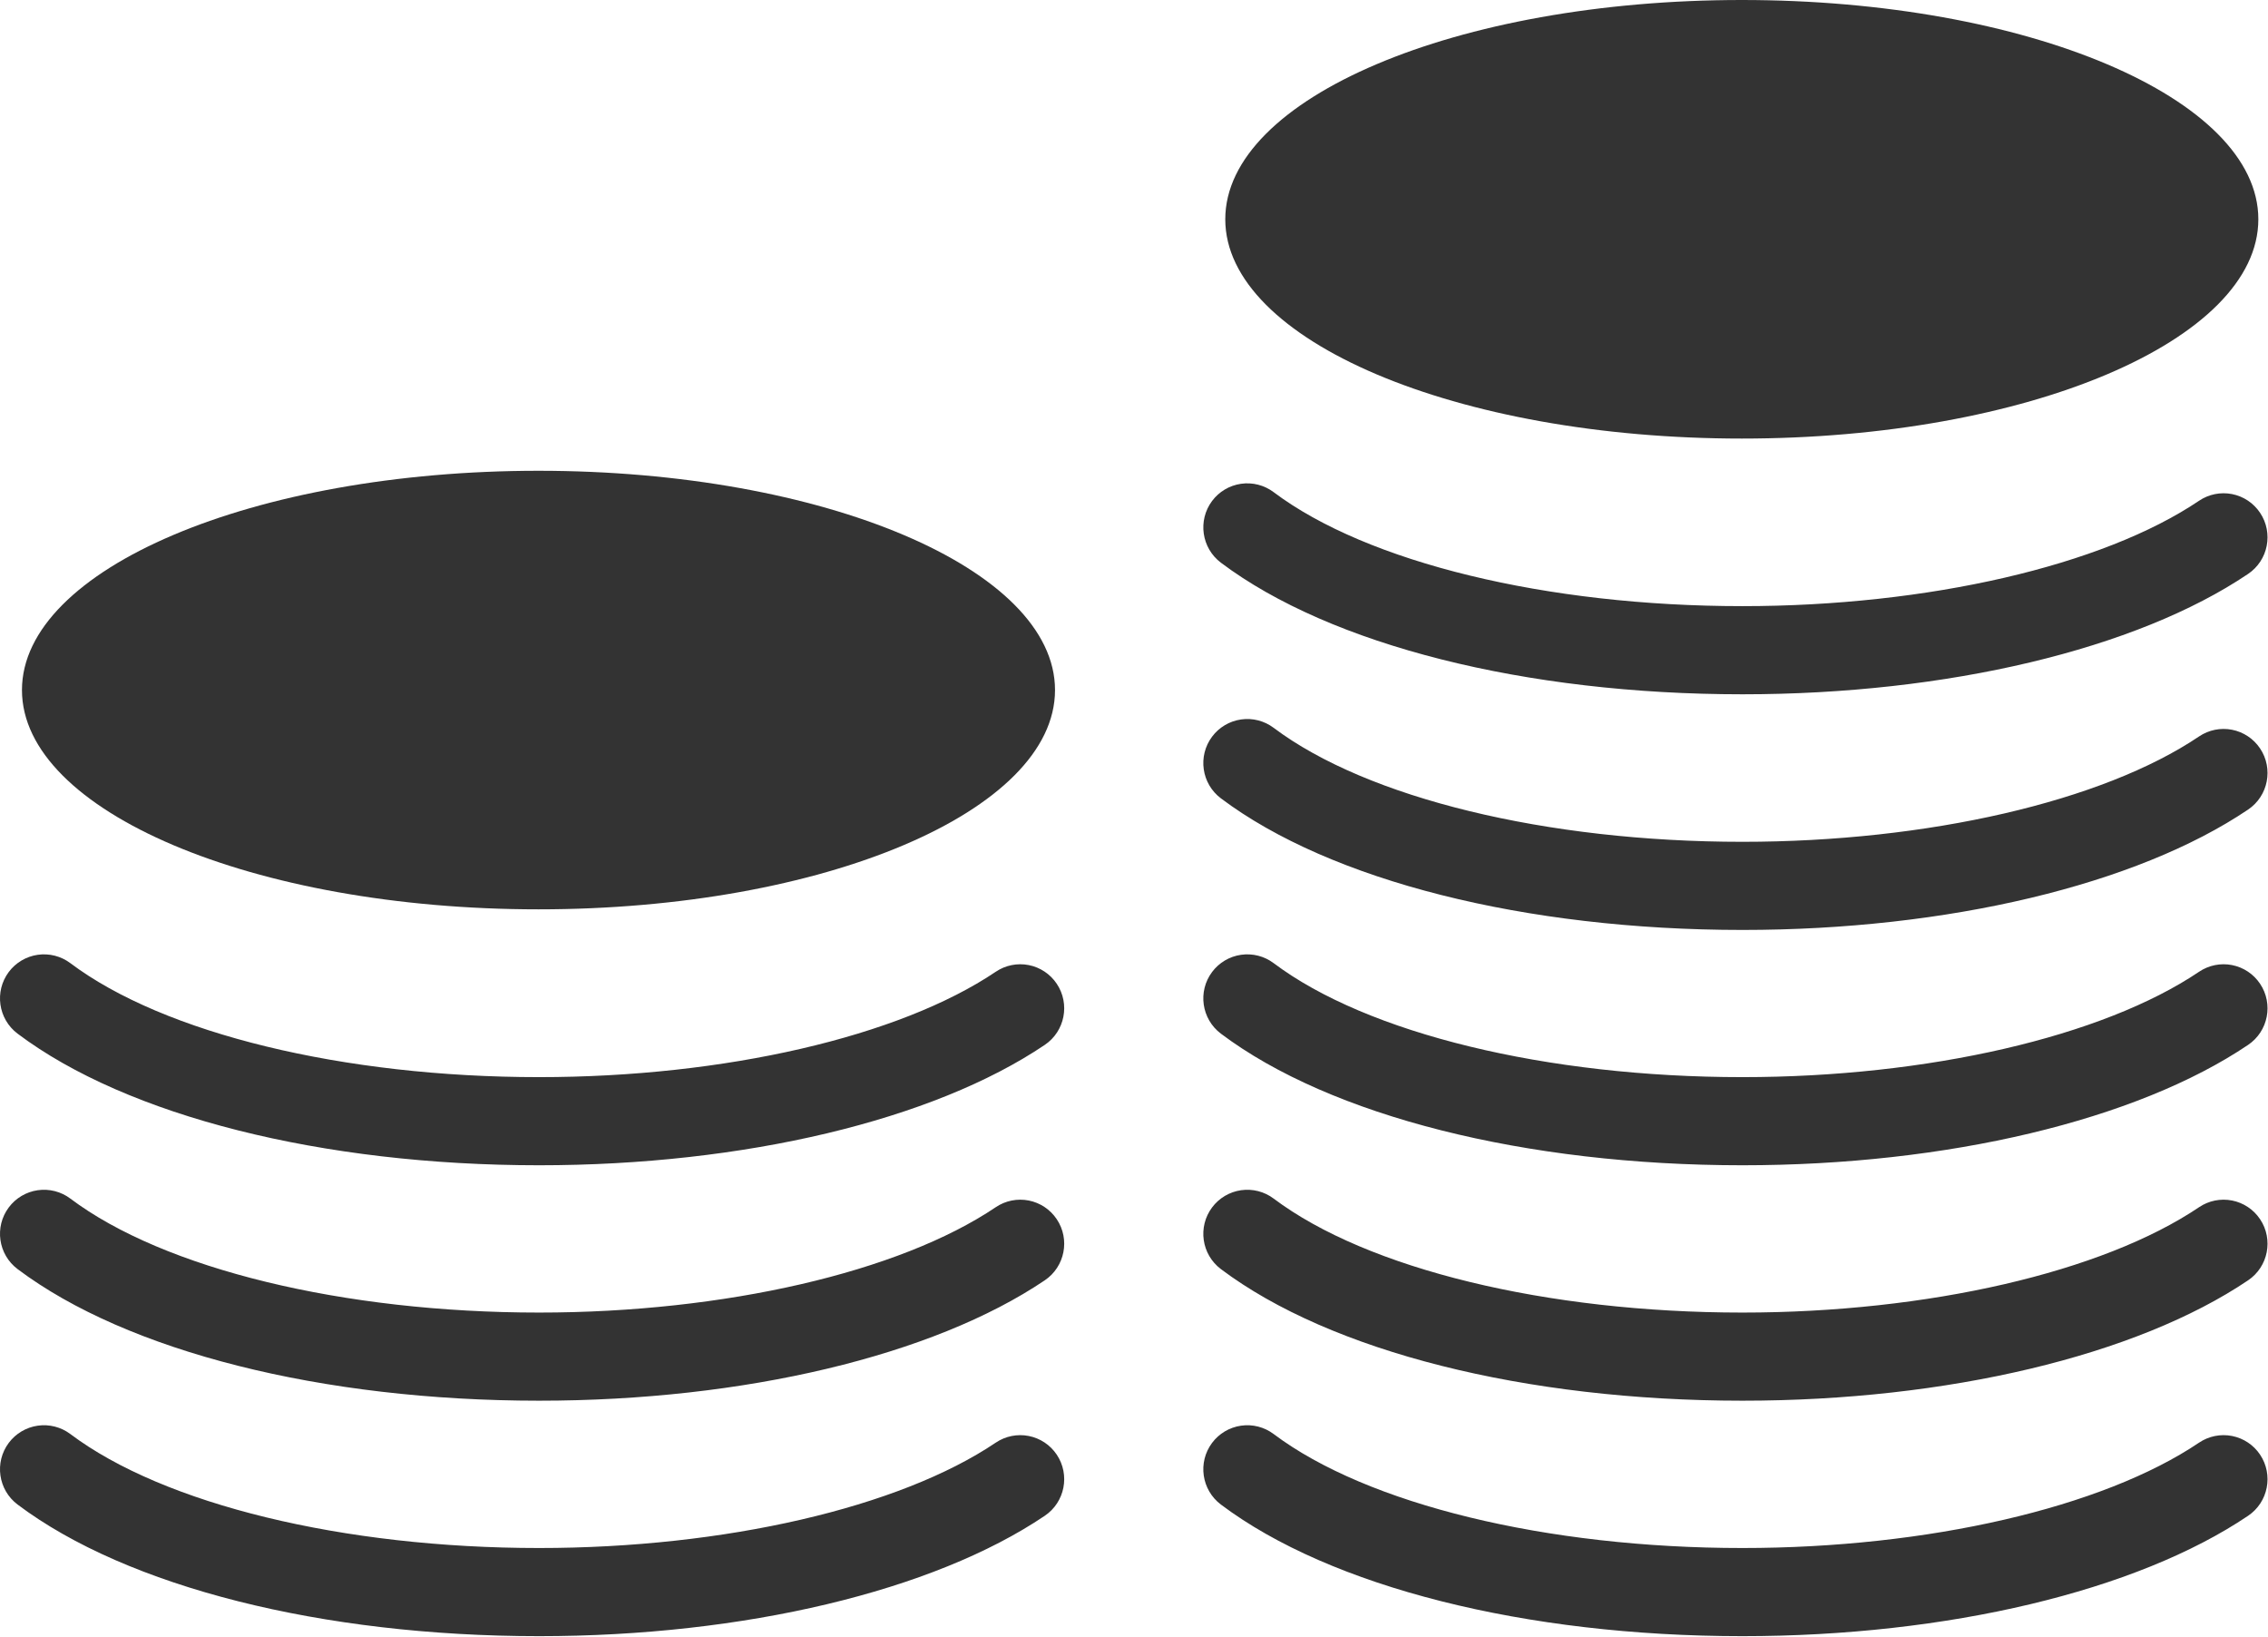 <svg xmlns="http://www.w3.org/2000/svg" fill="none" viewBox="0 0 2075 1497" height="1497" width="2075">
<path fill="#333333" d="M965.237 631.178C965.237 741.947 753.664 831.749 492.666 831.749C231.668 831.749 20.095 741.947 20.095 631.178C20.095 520.409 231.668 430.607 492.666 430.607C753.664 430.607 965.237 520.409 965.237 631.178Z"></path>
<path fill="#333333" d="M2066.16 200.572C2066.16 311.34 1854.58 401.143 1593.58 401.143C1332.59 401.143 1121.01 311.34 1121.01 200.572C1121.01 89.803 1332.59 0 1593.58 0C1854.58 0 2066.16 89.803 2066.16 200.572Z"></path>
<path fill="#333333" d="M911.015 888.843C822.846 948.293 662.732 985.222 493.211 985.222C314.203 985.222 149.883 945.283 64.346 880.951C55.809 874.555 45.082 871.812 34.523 873.326C23.965 874.84 14.44 880.486 8.044 889.022C-5.281 906.841 -1.68 932.081 16.096 945.463C116.342 1020.84 294.692 1065.84 493.211 1065.84C680.668 1065.84 853.637 1024.66 955.876 955.727C974.314 943.277 979.199 918.254 966.798 899.784C960.865 890.919 951.646 884.782 941.178 882.729C930.711 880.676 919.857 882.876 911.015 888.843Z"></path>
<path fill="#333333" d="M911.015 1104.19C822.846 1163.64 662.732 1200.57 493.211 1200.57C314.203 1200.57 149.883 1160.63 64.346 1096.3C55.811 1089.89 45.082 1087.15 34.522 1088.66C23.962 1090.18 14.437 1095.83 8.044 1104.37C-5.281 1122.19 -1.68 1147.43 16.096 1160.81C116.342 1236.18 294.692 1281.18 493.211 1281.18C680.668 1281.18 853.637 1240.01 955.876 1171.07C974.314 1158.62 979.199 1133.6 966.798 1115.13C960.865 1106.26 951.646 1100.13 941.178 1098.07C930.711 1096.02 919.857 1098.22 911.015 1104.19Z"></path>
<path fill="#333333" d="M911.015 1319.55C822.846 1379 662.732 1415.93 493.211 1415.93C314.203 1415.93 149.883 1375.99 64.346 1311.66C55.811 1305.26 45.082 1302.51 34.522 1304.03C23.962 1305.54 14.437 1311.19 8.044 1319.73C-5.281 1337.55 -1.68 1362.79 16.096 1376.17C116.342 1451.55 294.692 1496.55 493.211 1496.55C680.668 1496.55 853.637 1455.37 955.876 1386.44C974.314 1373.99 979.199 1348.96 966.798 1330.49C960.861 1321.63 951.643 1315.5 941.177 1313.45C930.711 1311.39 919.858 1313.59 911.015 1319.55Z"></path>
<path fill="#333333" d="M1117.01 514.677C1217.26 590.051 1395.61 635.052 1594.13 635.052C1781.59 635.052 1954.56 593.877 2056.79 524.941C2075.23 512.491 2080.12 487.469 2067.72 468.998C2061.79 460.124 2052.56 453.979 2042.09 451.922C2031.62 449.865 2020.76 452.066 2011.91 458.037C1923.74 517.487 1763.63 554.417 1594.11 554.417C1415.1 554.417 1250.78 514.478 1165.24 450.145C1156.71 443.739 1145.98 440.99 1135.42 442.504C1124.86 444.018 1115.33 449.671 1108.94 458.216C1095.65 476.055 1099.26 501.276 1117.01 514.677Z"></path>
<path fill="#333333" d="M2011.93 673.601C1923.76 733.051 1763.65 769.981 1594.13 769.981C1415.12 769.981 1250.8 730.042 1165.26 665.709C1156.73 659.303 1146 656.554 1135.44 658.068C1124.88 659.583 1115.35 665.236 1108.96 673.781C1095.64 691.599 1099.24 716.84 1117.01 730.222C1217.26 805.595 1395.61 850.596 1594.13 850.596C1781.59 850.596 1954.56 809.422 2056.8 740.485C2075.23 728.035 2080.12 703.013 2067.72 684.543C2061.78 675.678 2052.56 669.54 2042.1 667.487C2031.63 665.434 2020.78 667.634 2011.93 673.601Z"></path>
<path fill="#333333" d="M2011.93 888.843C1923.76 948.293 1763.65 985.222 1594.13 985.222C1415.12 985.222 1250.8 945.283 1165.26 880.951C1156.73 874.555 1146 871.812 1135.44 873.326C1124.88 874.84 1115.36 880.486 1108.96 889.022C1095.64 906.841 1099.24 932.081 1117.01 945.463C1217.26 1020.84 1395.61 1065.84 1594.13 1065.84C1781.59 1065.84 1954.56 1024.66 2056.8 955.727C2075.23 943.277 2080.12 918.254 2067.72 899.784C2061.78 890.919 2052.56 884.782 2042.1 882.729C2031.63 880.676 2020.78 882.876 2011.93 888.843Z"></path>
<path fill="#333333" d="M2011.93 1104.19C1923.76 1163.64 1763.65 1200.57 1594.13 1200.57C1415.12 1200.57 1250.8 1160.63 1165.26 1096.3C1156.73 1089.89 1146 1087.15 1135.44 1088.66C1124.88 1090.18 1115.36 1095.83 1108.96 1104.37C1095.64 1122.19 1099.24 1147.43 1117.01 1160.81C1217.26 1236.18 1395.61 1281.18 1594.13 1281.18C1781.59 1281.18 1954.56 1240.01 2056.8 1171.07C2075.23 1158.62 2080.12 1133.6 2067.72 1115.13C2061.78 1106.26 2052.56 1100.13 2042.1 1098.07C2031.63 1096.02 2020.78 1098.22 2011.93 1104.19Z"></path>
<path fill="#333333" d="M2011.93 1319.55C1923.76 1379 1763.65 1415.93 1594.13 1415.93C1415.12 1415.93 1250.8 1375.99 1165.26 1311.66C1156.73 1305.26 1146 1302.51 1135.44 1304.03C1124.88 1305.54 1115.36 1311.19 1108.96 1319.73C1095.64 1337.55 1099.24 1362.79 1117.01 1376.17C1217.26 1451.55 1395.61 1496.55 1594.13 1496.55C1781.59 1496.55 1954.56 1455.37 2056.8 1386.44C2075.23 1373.99 2080.12 1348.96 2067.72 1330.49C2061.78 1321.63 2052.56 1315.5 2042.1 1313.45C2031.63 1311.39 2020.78 1313.59 2011.93 1319.55Z"></path>
</svg>
